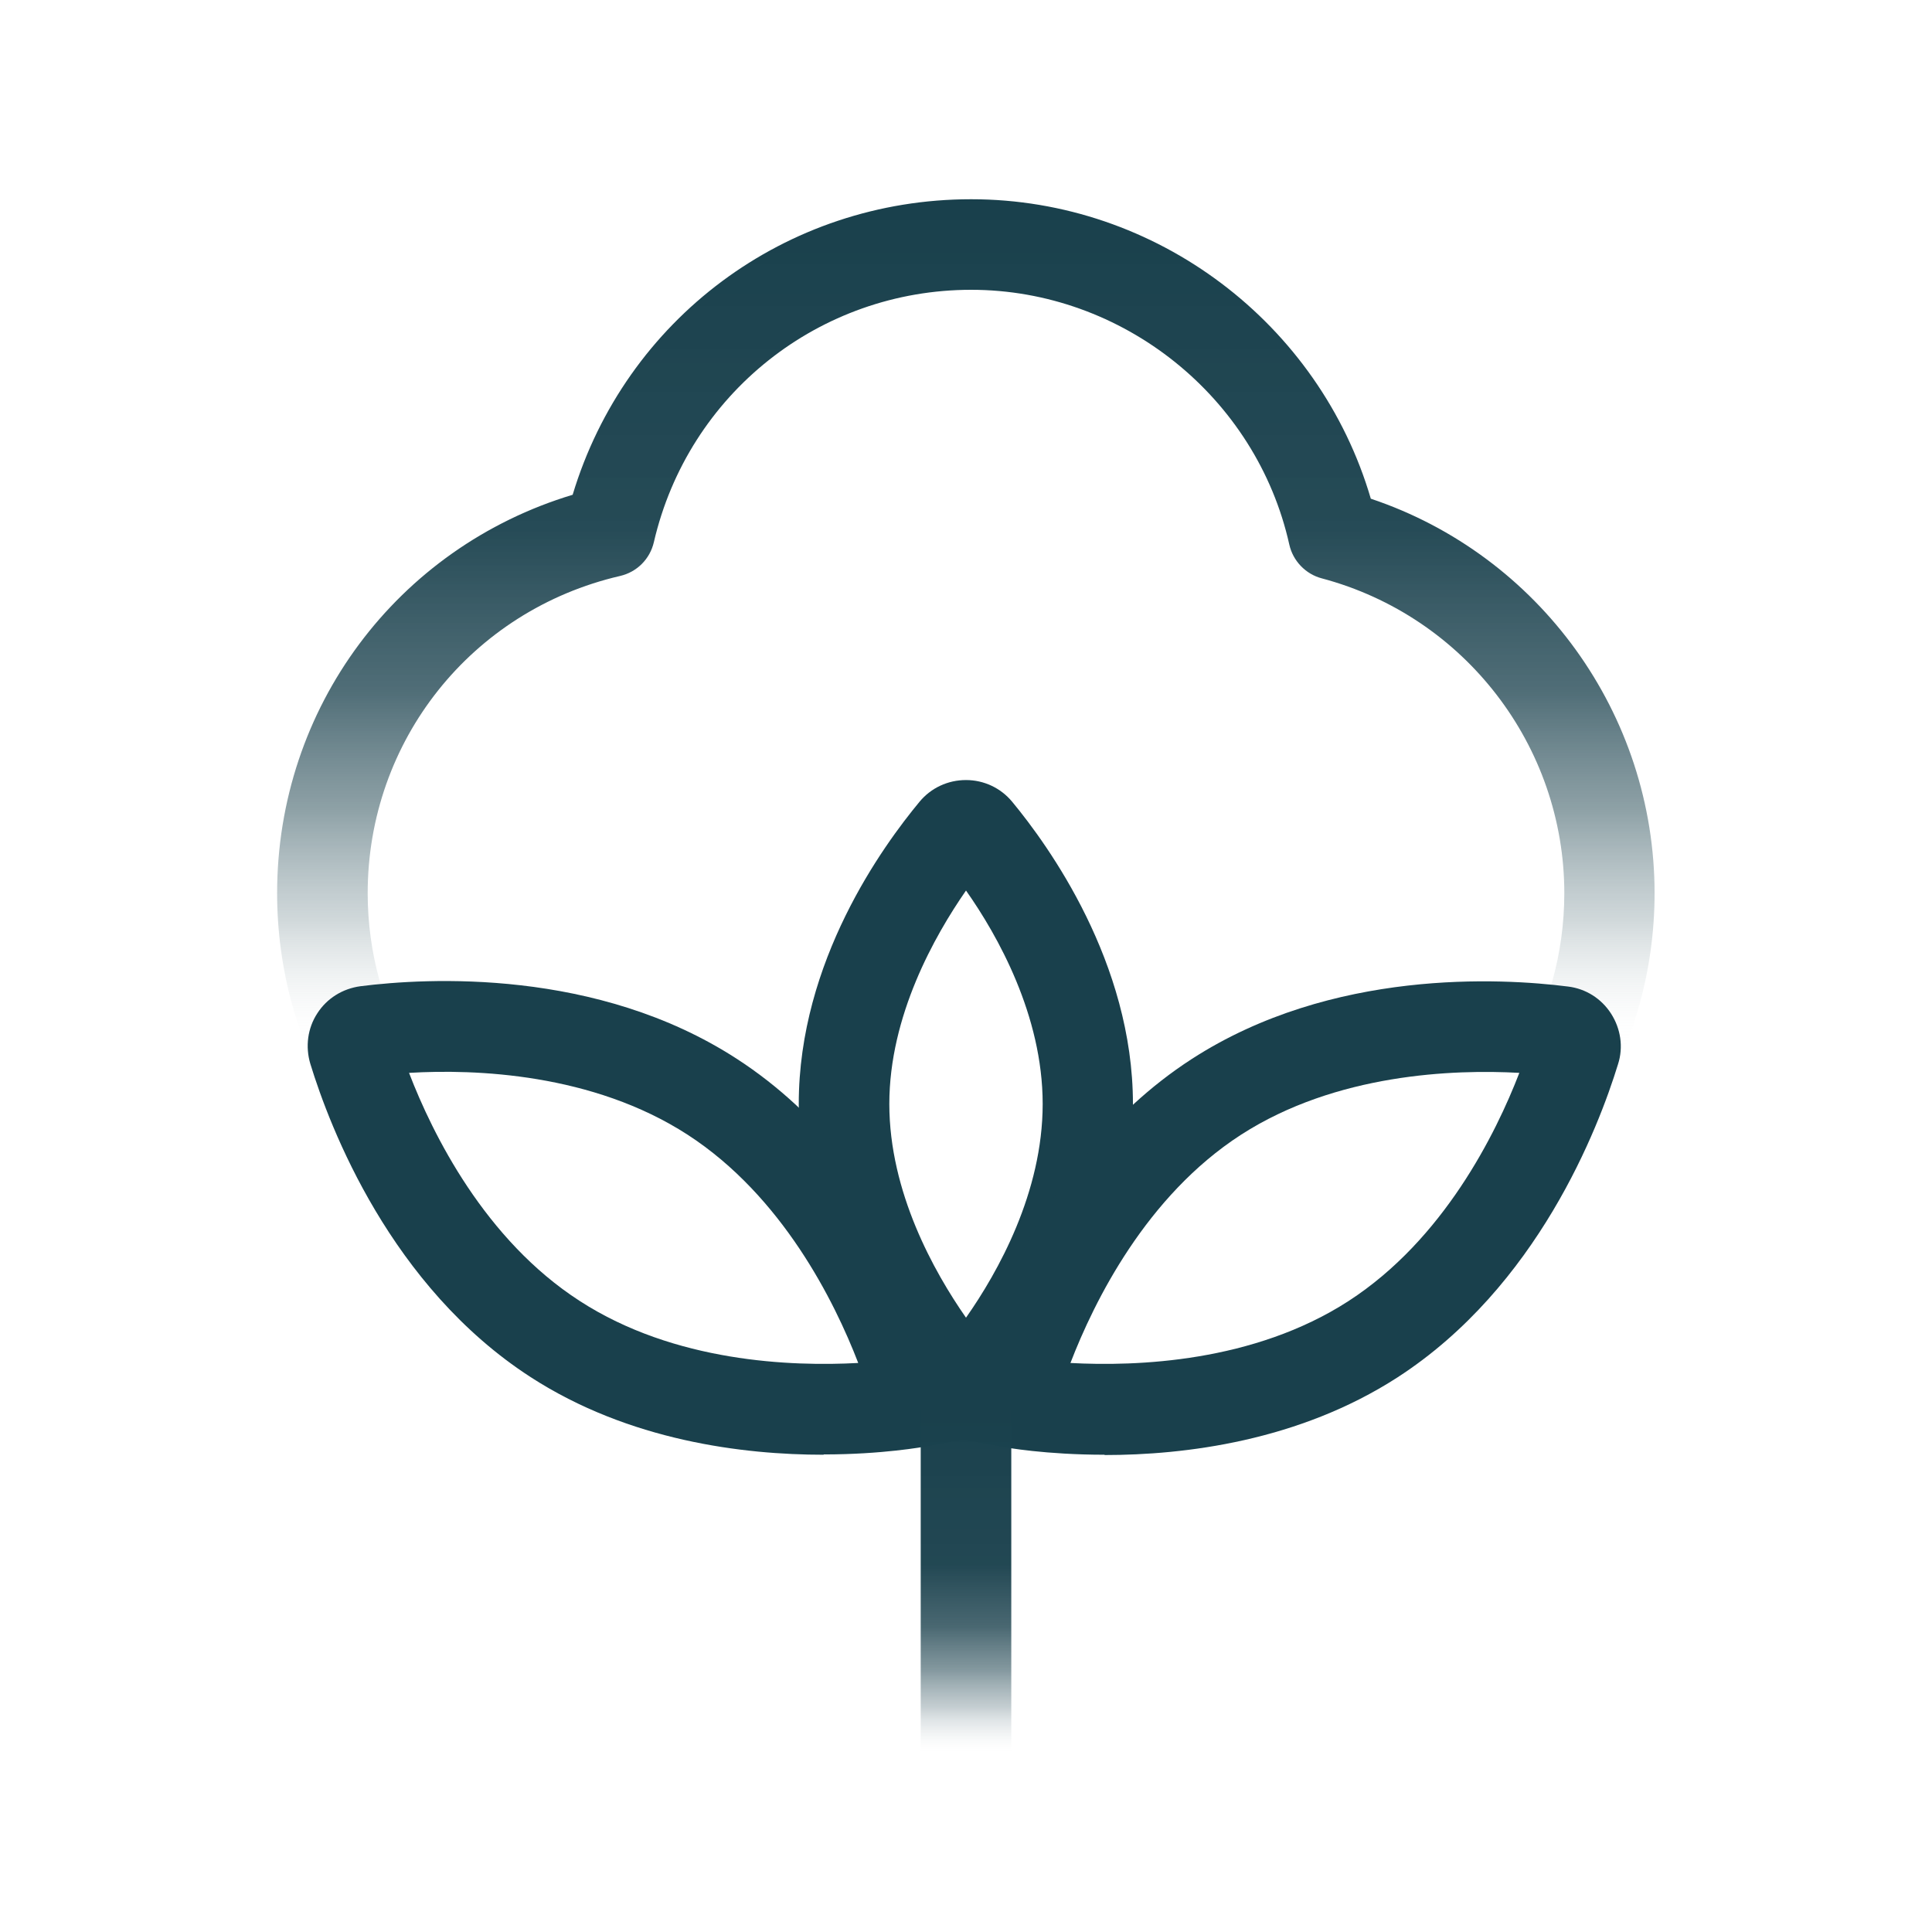 <?xml version="1.0" encoding="UTF-8"?><svg id="cotton" xmlns="http://www.w3.org/2000/svg" xmlns:xlink="http://www.w3.org/1999/xlink" viewBox="0 0 64 64"><defs><style>.cls-1{fill:url(#linear-gradient);}.cls-2{fill:#19404c;}.cls-3{fill:url(#linear-gradient-2);}</style><linearGradient id="linear-gradient" x1="32" y1="36.81" x2="32" y2="6.59" gradientUnits="userSpaceOnUse"><stop offset=".07" stop-color="#fff" stop-opacity="0"/><stop offset=".11" stop-color="#dee4e5" stop-opacity=".14"/><stop offset=".21" stop-color="#96a8ad" stop-opacity=".45"/><stop offset=".33" stop-color="#5e7981" stop-opacity=".7"/><stop offset=".46" stop-color="#365863" stop-opacity=".87"/><stop offset=".64" stop-color="#1f4551" stop-opacity=".97"/><stop offset="1" stop-color="#19404c"/></linearGradient><linearGradient id="linear-gradient-2" x1="32" y1="58.1" x2="32" y2="46.06" gradientUnits="userSpaceOnUse"><stop offset="0" stop-color="#fff" stop-opacity="0"/><stop offset=".05" stop-color="#cbd4d7" stop-opacity=".22"/><stop offset=".13" stop-color="#8a9da4" stop-opacity=".51"/><stop offset=".23" stop-color="#57737c" stop-opacity=".73"/><stop offset=".35" stop-color="#335560" stop-opacity=".89"/><stop offset=".52" stop-color="#1e4450" stop-opacity=".98"/><stop offset="1" stop-color="#19404c"/></linearGradient></defs><path class="cls-1" d="M52.78,36.81l-2.55-1.57c1.04-1.69,1.59-3.65,1.59-5.65,0-4.88-3.3-9.17-8.03-10.43-.54-.14-.96-.58-1.08-1.12-1.09-4.89-5.52-8.44-10.54-8.44s-9.37,3.44-10.51,8.36c-.13,.56-.56,.99-1.12,1.12-4.92,1.14-8.36,5.46-8.36,10.51,0,1.96,.53,3.87,1.52,5.54l-2.57,1.54c-1.28-2.13-1.95-4.58-1.95-7.08,0-6.15,3.98-11.45,9.79-13.2,1.75-5.81,7.05-9.79,13.2-9.79s11.54,4.12,13.24,9.92c5.58,1.87,9.4,7.13,9.4,13.07,0,2.56-.71,5.06-2.04,7.22Z"/><path class="cls-2" d="M32,47.34c-.57,0-1.11-.25-1.48-.69-1.22-1.45-4.06-5.34-4.06-10.08s2.8-8.56,4-10.01c.38-.46,.94-.72,1.54-.72h0c.59,0,1.15,.26,1.53,.72,1.2,1.45,4,5.32,4,10.01s-2.84,8.62-4.06,10.08c-.37,.44-.91,.69-1.48,.69Zm0-17.84c-1.04,1.5-2.54,4.15-2.54,7.07s1.48,5.56,2.54,7.08c1.06-1.51,2.54-4.15,2.54-7.08s-1.49-5.58-2.54-7.07Zm-.77-1.02s0,0,0,0c0,0,0,0,0,0Z"/><path class="cls-2" d="M27.28,48.19c-2.66,0-6.44-.46-9.7-2.57-4.64-3-6.65-8.26-7.3-10.38-.17-.57-.09-1.18,.23-1.67,.32-.5,.84-.82,1.43-.9,2.2-.28,7.83-.6,12.46,2.4,5.65,3.65,7.42,10.72,7.49,11.02l.37,1.53-1.55,.29c-.13,.02-1.48,.27-3.42,.27Zm-13.73-12.65c.78,2.03,2.51,5.53,5.66,7.56,3.14,2.03,7.01,2.17,9.22,2.05-.79-2.05-2.52-5.53-5.65-7.56h0c-3.15-2.04-7.05-2.18-9.22-2.05Z"/><path class="cls-2" d="M36.59,48.19c-1.94,0-3.29-.24-3.42-.27l-1.55-.29,.37-1.53c.07-.3,1.84-7.37,7.49-11.02h0c4.64-3,10.26-2.68,12.46-2.4,.59,.07,1.11,.4,1.43,.9,.32,.5,.41,1.11,.23,1.67-.65,2.12-2.67,7.38-7.31,10.38-3.27,2.11-7.04,2.57-9.7,2.57Zm-1.14-3.04c2.2,.12,6.08-.02,9.22-2.05,3.15-2.04,4.88-5.54,5.66-7.56-2.17-.12-6.07,.02-9.22,2.05h0c-3.14,2.03-4.86,5.51-5.65,7.56Z"/><rect class="cls-3" x="30.5" y="46.06" width="3" height="12.03"/></svg>